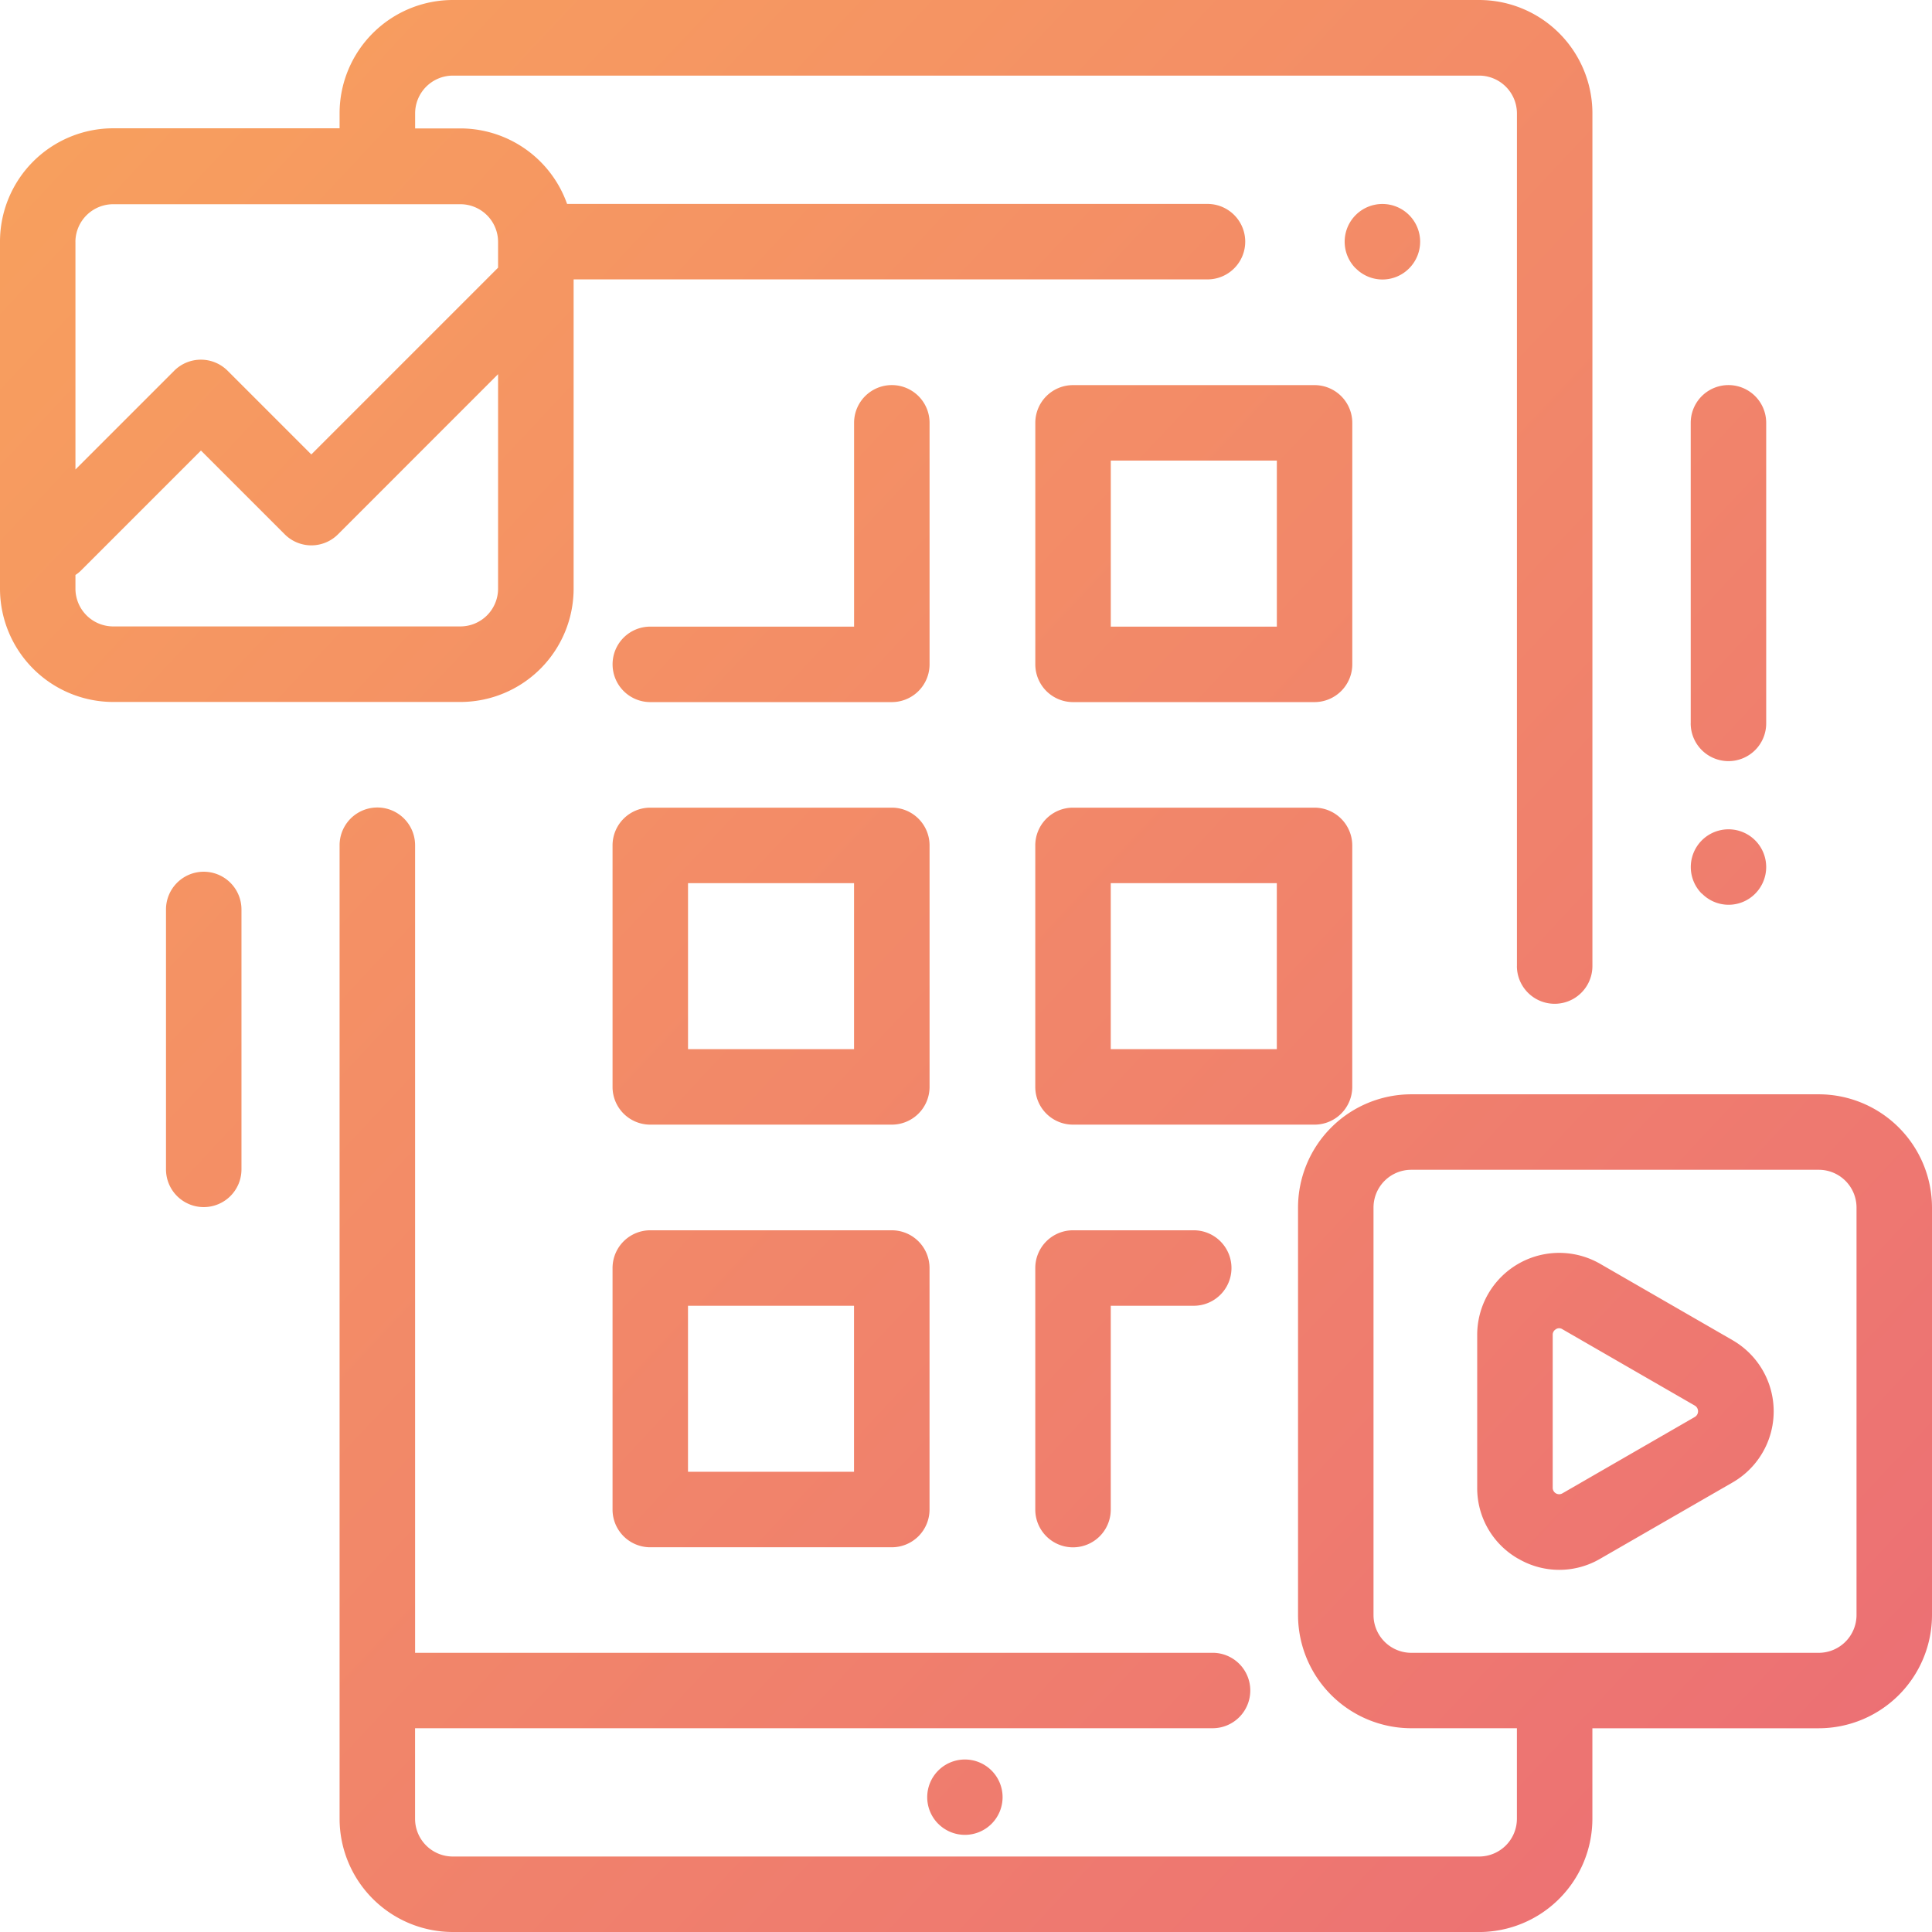 <?xml version="1.0" encoding="UTF-8"?> <svg xmlns="http://www.w3.org/2000/svg" xmlns:xlink="http://www.w3.org/1999/xlink" viewBox="0 0 59.999 60"><defs><linearGradient id="a" x1="-362.789" y1="621.55" x2="-361.839" y2="620.66" gradientTransform="matrix(59.999, 0, 0, -60, 21770.698, 37291.096)" gradientUnits="userSpaceOnUse"><stop offset="0" stop-color="#f8a15d"></stop><stop offset="1" stop-color="#ec7074"></stop></linearGradient><linearGradient id="b" x1="-363.054" y1="621.267" x2="-362.104" y2="620.377" xlink:href="#a"></linearGradient><linearGradient id="c" x1="-363.007" y1="621.317" x2="-362.057" y2="620.427" xlink:href="#a"></linearGradient><linearGradient id="d" x1="-362.816" y1="621.521" x2="-361.866" y2="620.631" xlink:href="#a"></linearGradient><linearGradient id="e" x1="-362.898" y1="621.433" x2="-361.948" y2="620.543" xlink:href="#a"></linearGradient><linearGradient id="f" x1="-362.951" y1="621.377" x2="-362.001" y2="620.487" xlink:href="#a"></linearGradient><linearGradient id="g" x1="-363.065" y1="621.255" x2="-362.115" y2="620.365" xlink:href="#a"></linearGradient><linearGradient id="h" x1="-362.733" y1="621.61" x2="-361.783" y2="620.72" xlink:href="#a"></linearGradient><linearGradient id="i" x1="-362.641" y1="621.708" x2="-361.691" y2="620.818" xlink:href="#a"></linearGradient><linearGradient id="j" x1="-362.565" y1="621.789" x2="-361.615" y2="620.899" xlink:href="#a"></linearGradient><linearGradient id="k" x1="-362.563" y1="621.791" x2="-361.613" y2="620.901" xlink:href="#a"></linearGradient><linearGradient id="l" x1="-362.919" y1="621.411" x2="-361.969" y2="620.521" xlink:href="#a"></linearGradient><linearGradient id="m" x1="-362.796" y1="621.543" x2="-361.846" y2="620.653" xlink:href="#a"></linearGradient><linearGradient id="n" x1="-362.686" y1="621.659" x2="-361.736" y2="620.769" xlink:href="#a"></linearGradient></defs><title>app</title><rect x="34.496" y="14.304" width="5.157" height="5.156" fill="none"></rect><rect x="34.495" y="27.426" width="5.157" height="5.156" fill="none"></rect><rect x="21.367" y="27.426" width="5.156" height="5.156" fill="none"></rect><rect x="21.366" y="40.551" width="5.156" height="5.156" fill="none"></rect><path d="M2.343,14.58,5.41,11.513a1.173,1.173,0,0,1,1.658,0l2.6,2.6,5.8-5.8v-.8a1.172,1.172,0,0,0-1.171-1.171H3.517A1.175,1.175,0,0,0,2.342,7.499l.001.006Z" fill="none"></path><path d="M15.468,18.281V11.62l-4.97,4.972a1.169,1.169,0,0,1-1.653.004l-.004-.004-2.6-2.6L2.528,17.705a1.054,1.054,0,0,1-.185.151v.425a1.175,1.175,0,0,0,1.174,1.173h10.78A1.173,1.173,0,0,0,15.468,18.281Z" fill="none"></path><path d="M52.634,43.652,48.52,41.279a.184.184,0,0,0-.2-.001V41.28a.193.193,0,0,0-.1.176V46.199a.2.2,0,0,0,.3.178l4.114-2.373a.205.205,0,0,0,0-.352Z" fill="none"></path><path d="M56.482,36.328H43.828a1.173,1.173,0,0,0-1.173,1.171V50.156a1.175,1.175,0,0,0,1.173,1.173H56.482a1.175,1.175,0,0,0,1.173-1.173V37.499A1.173,1.173,0,0,0,56.482,36.328Zm-2.674,9.709-4.114,2.371a2.516,2.516,0,0,1-2.547-.004v.002a2.522,2.522,0,0,1-1.272-2.207V41.456A2.547,2.547,0,0,1,49.696,39.25l4.112,2.372a2.549,2.549,0,0,1,0,4.415Z" fill="none"></path><path d="M28.868,13.131a1.172,1.172,0,0,0-2.344,0V19.46h-6.331a1.169,1.169,0,0,0-1.169,1.171v.001a1.172,1.172,0,0,0,1.172,1.172h7.499a1.173,1.173,0,0,0,1.173-1.173Z" fill="url(#a)"></path><path d="M6.326,27.072a1.172,1.172,0,0,0-1.171,1.173V36.314a1.172,1.172,0,0,0,1.171,1.173h.002A1.172,1.172,0,0,0,7.499,36.314V28.243A1.172,1.172,0,0,0,6.326,27.072Z" fill="url(#b)"></path><path d="M27.694,38.207H20.193A1.172,1.172,0,0,0,19.023,39.38v7.503a1.17,1.17,0,0,0,1.172,1.168h7.5A1.172,1.172,0,0,0,28.867,46.88v-7.5A1.173,1.173,0,0,0,27.694,38.207Zm-1.172,7.5H21.366V40.551h5.156Z" fill="url(#c)"></path><path d="M53.809,41.622,49.696,39.25a2.547,2.547,0,0,0-3.821,2.206V46.199a2.522,2.522,0,0,0,1.272,2.207v-.002a2.516,2.516,0,0,0,2.547.004l4.114-2.371a2.549,2.549,0,0,0,0-4.415Zm-1.175,2.382L48.52,46.377a.2.2,0,0,1-.3-.178V41.456a.193.193,0,0,1,.1-.176v-.002a.184.184,0,0,1,.2.001l4.114,2.373a.205.205,0,0,1,0,.352Z" fill="url(#d)"></path><path d="M28.868,26.255a1.173,1.173,0,0,0-1.173-1.173h-7.501a1.172,1.172,0,0,0-1.171,1.173v7.503a1.17,1.17,0,0,0,1.172,1.168h7.5a1.172,1.172,0,0,0,1.173-1.171ZM26.523,32.582H21.367V27.426h5.156Z" fill="url(#e)"></path><path d="M56.482,33.984H43.828a3.52,3.52,0,0,0-3.517,3.515V50.155a3.52,3.52,0,0,0,3.517,3.516h3.28v2.812a1.174,1.174,0,0,1-1.173,1.172H14.062a1.173,1.173,0,0,1-1.172-1.172v-2.812H37.658a1.171,1.171,0,0,0,1.17-1.172V52.498a1.17,1.17,0,0,0-1.17-1.17H12.891V26.249a1.172,1.172,0,1,0-2.345.001V56.483a3.52,3.52,0,0,0,3.517,3.516L45.935,60a3.521,3.521,0,0,0,3.517-3.516v-2.812h7.03A3.521,3.521,0,0,0,59.999,50.156V37.499A3.521,3.521,0,0,0,56.482,33.984ZM57.655,50.156a1.175,1.175,0,0,1-1.173,1.173H43.828a1.175,1.175,0,0,1-1.173-1.173V37.499a1.173,1.173,0,0,1,1.173-1.171H56.482a1.173,1.173,0,0,1,1.173,1.171Z" fill="url(#f)"></path><path d="M29.139,54.984a1.17,1.17,0,0,0,0,1.657V56.64a1.17,1.17,0,1,0,0-1.656Z" fill="url(#g)"></path><path d="M17.814,18.283V8.677H37.499a1.172,1.172,0,1,0,0-2.344H17.611a3.52,3.52,0,0,0-3.314-2.345H12.892V3.52a1.174,1.174,0,0,1,1.172-1.172h31.873A1.176,1.176,0,0,1,47.109,3.52V30.005l-.001-.006v.003a1.172,1.172,0,0,0,2.345-.003V3.516A3.521,3.521,0,0,0,45.937,0H14.063a3.52,3.52,0,0,0-3.517,3.516v.468h-7.03A3.52,3.52,0,0,0,0,7.499V18.283A3.521,3.521,0,0,0,3.517,21.8h10.78A3.521,3.521,0,0,0,17.814,18.283ZM3.517,6.342h10.78a1.172,1.172,0,0,1,1.171,1.171v.8l-5.8,5.8-2.6-2.6a1.173,1.173,0,0,0-1.658,0L2.343,14.58V7.505l-.001-.006A1.175,1.175,0,0,1,3.517,6.342ZM2.343,18.281v-.425a1.054,1.054,0,0,0,.185-.151l3.713-3.713,2.6,2.6.004.004a1.169,1.169,0,0,0,1.653-.004l4.97-4.972V18.281a1.173,1.173,0,0,1-1.171,1.173H3.517A1.175,1.175,0,0,1,2.343,18.281Z" fill="url(#h)"></path><path d="M54.508,27.754a1.174,1.174,0,0,0,0-1.656,1.171,1.171,0,1,0-1.657,1.656l-.001-.008a1.162,1.162,0,0,0,1.658.008Z" fill="url(#i)"></path><path d="M53.679,23.637h.001a1.171,1.171,0,0,0,1.17-1.172v-9.334a1.172,1.172,0,0,0-2.344,0v9.334l-.001-.008v.008A1.173,1.173,0,0,0,53.679,23.637Z" fill="url(#j)"></path><path d="M43.759,8.336a1.172,1.172,0,1,0-1.656,0l-.004-.008a1.164,1.164,0,0,0,1.66.008Z" fill="url(#k)"></path><path d="M33.322,38.207A1.172,1.172,0,0,0,32.151,39.38v7.502a1.172,1.172,0,0,0,2.344-.002V40.551h2.577a1.172,1.172,0,1,0,0-2.344Z" fill="url(#l)"></path><path d="M41.995,33.755v-7.5a1.175,1.175,0,0,0-1.173-1.173h-7.5a1.172,1.172,0,0,0-1.171,1.173v7.502a1.17,1.17,0,0,0,1.171,1.169h7.5A1.172,1.172,0,0,0,41.995,33.755ZM39.652,32.582H34.495V27.426h5.157Z" fill="url(#m)"></path><path d="M41.996,13.131A1.173,1.173,0,0,0,40.823,11.96h-7.5a1.171,1.171,0,0,0-1.171,1.171v7.5a1.172,1.172,0,0,0,1.171,1.173h7.5a1.175,1.175,0,0,0,1.173-1.173ZM39.653,19.46H34.496v-5.156h5.157Z" fill="url(#n)"></path></svg> 